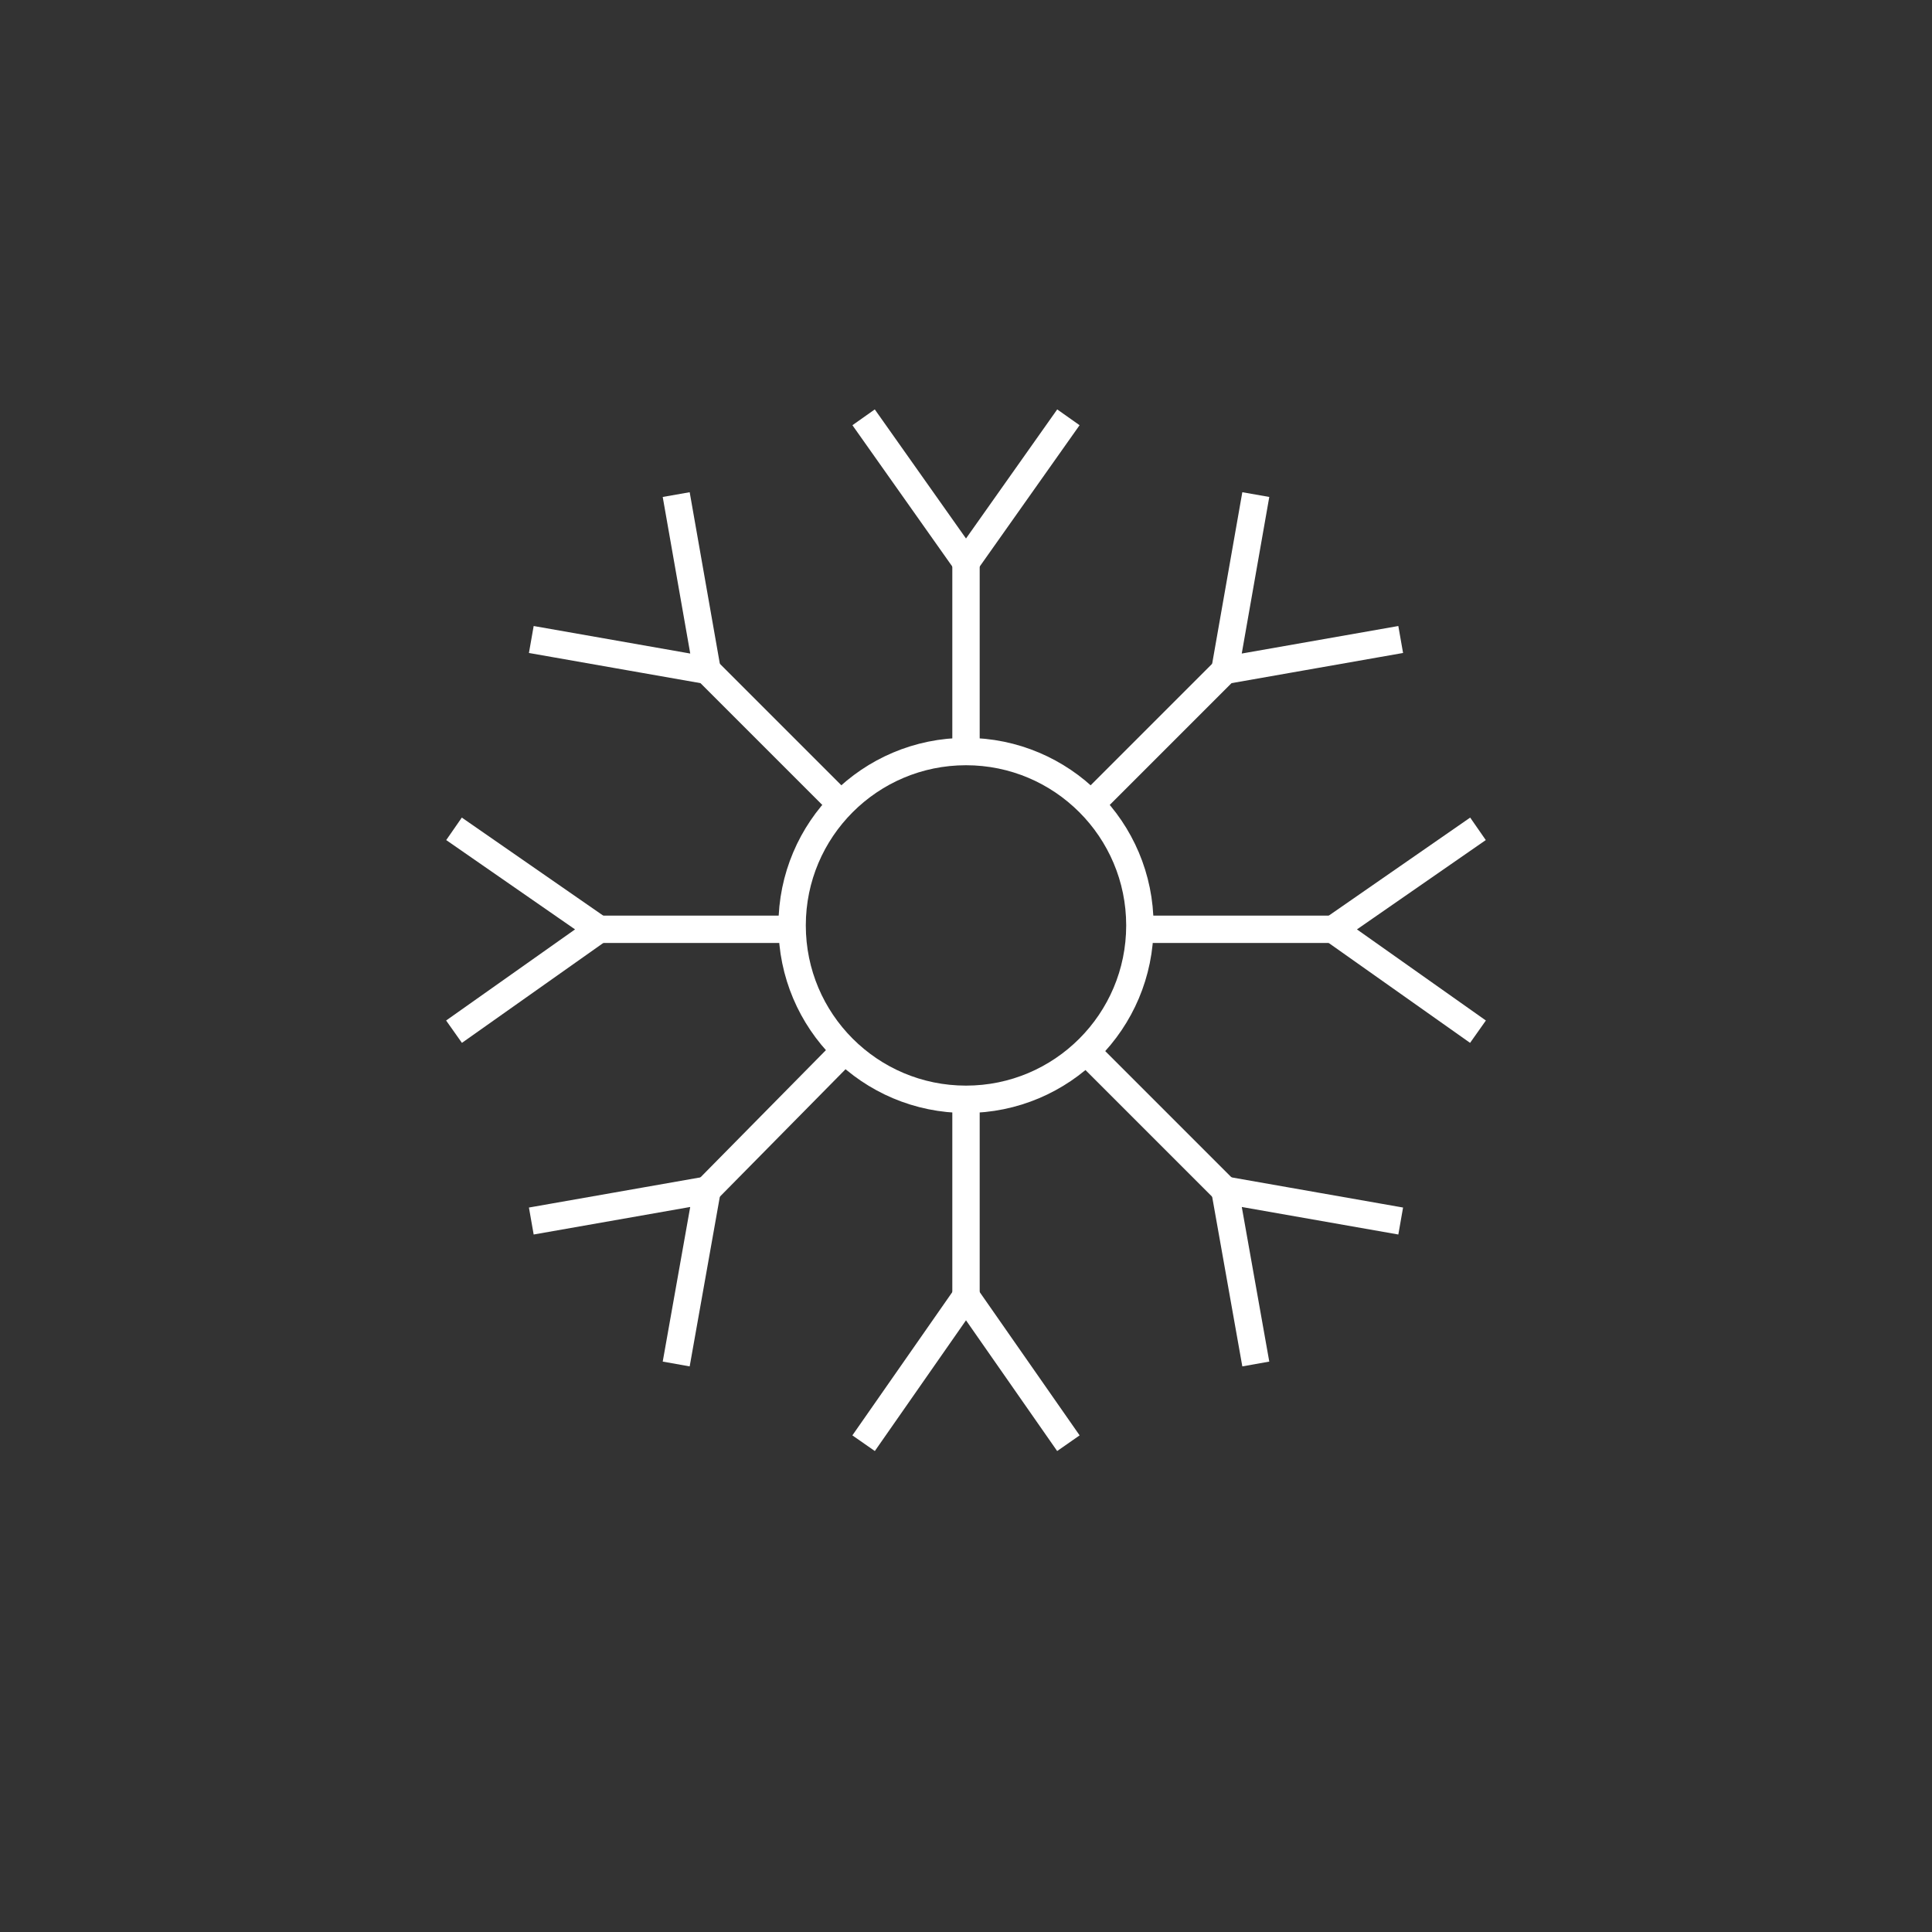 <?xml version="1.0" encoding="UTF-8"?> <!-- Generator: Adobe Illustrator 25.2.3, SVG Export Plug-In . SVG Version: 6.00 Build 0) --> <svg xmlns="http://www.w3.org/2000/svg" xmlns:xlink="http://www.w3.org/1999/xlink" id="Слой_1" x="0px" y="0px" viewBox="0 0 100 100" style="enable-background:new 0 0 100 100;" xml:space="preserve"><rect x="0" y="0" width="100" height="100" fill="#333333" stroke="none"/> <style type="text/css"> .st0{fill:none;stroke:#FFFFFF;stroke-width:1.417;stroke-miterlimit:10;} .st1{fill:none;stroke:#FFFFFF;stroke-width:1.417;stroke-linejoin:bevel;stroke-miterlimit:10;} .st2{fill:#FFFFFF;} </style> <g> <g> <line class="st1" x1="50" y1="67.1" x2="50" y2="56.9"></line> <line class="st1" x1="50" y1="38.9" x2="50" y2="29.1"></line> <g> <polyline class="st1" points="44.7,21.6 50,29.1 55.3,21.6 "></polyline> <polyline class="st1" points="55.3,74.7 50,67.1 44.7,74.7 "></polyline> </g> </g> <g> <line class="st1" x1="69" y1="48.1" x2="59" y2="48.1"></line> <line class="st1" x1="41" y1="48.1" x2="31" y2="48.1"></line> <g> <polyline class="st1" points="23.5,53.4 31,48.1 23.5,42.9 "></polyline> <polyline class="st1" points="76.5,42.9 69,48.1 76.5,53.4 "></polyline> </g> </g> <g> <line class="st1" x1="63.4" y1="34.7" x2="56.5" y2="41.6"></line> <line class="st1" x1="43.7" y1="54.4" x2="36.6" y2="61.6"></line> <g> <polyline class="st1" points="35,70.6 36.6,61.6 27.5,63.2 "></polyline> <polyline class="st1" points="65,25.6 63.4,34.7 72.5,33.1 "></polyline> </g> </g> <g> <line class="st1" x1="43.5" y1="41.6" x2="36.6" y2="34.7"></line> <line class="st1" x1="63.4" y1="61.6" x2="56.2" y2="54.4"></line> <g> <polyline class="st1" points="72.5,63.2 63.4,61.6 65,70.6 "></polyline> <polyline class="st1" points="27.5,33.1 36.6,34.7 35,25.6 "></polyline> </g> </g> </g> <circle class="st1" cx="50" cy="47.9" r="9"></circle> </svg> 